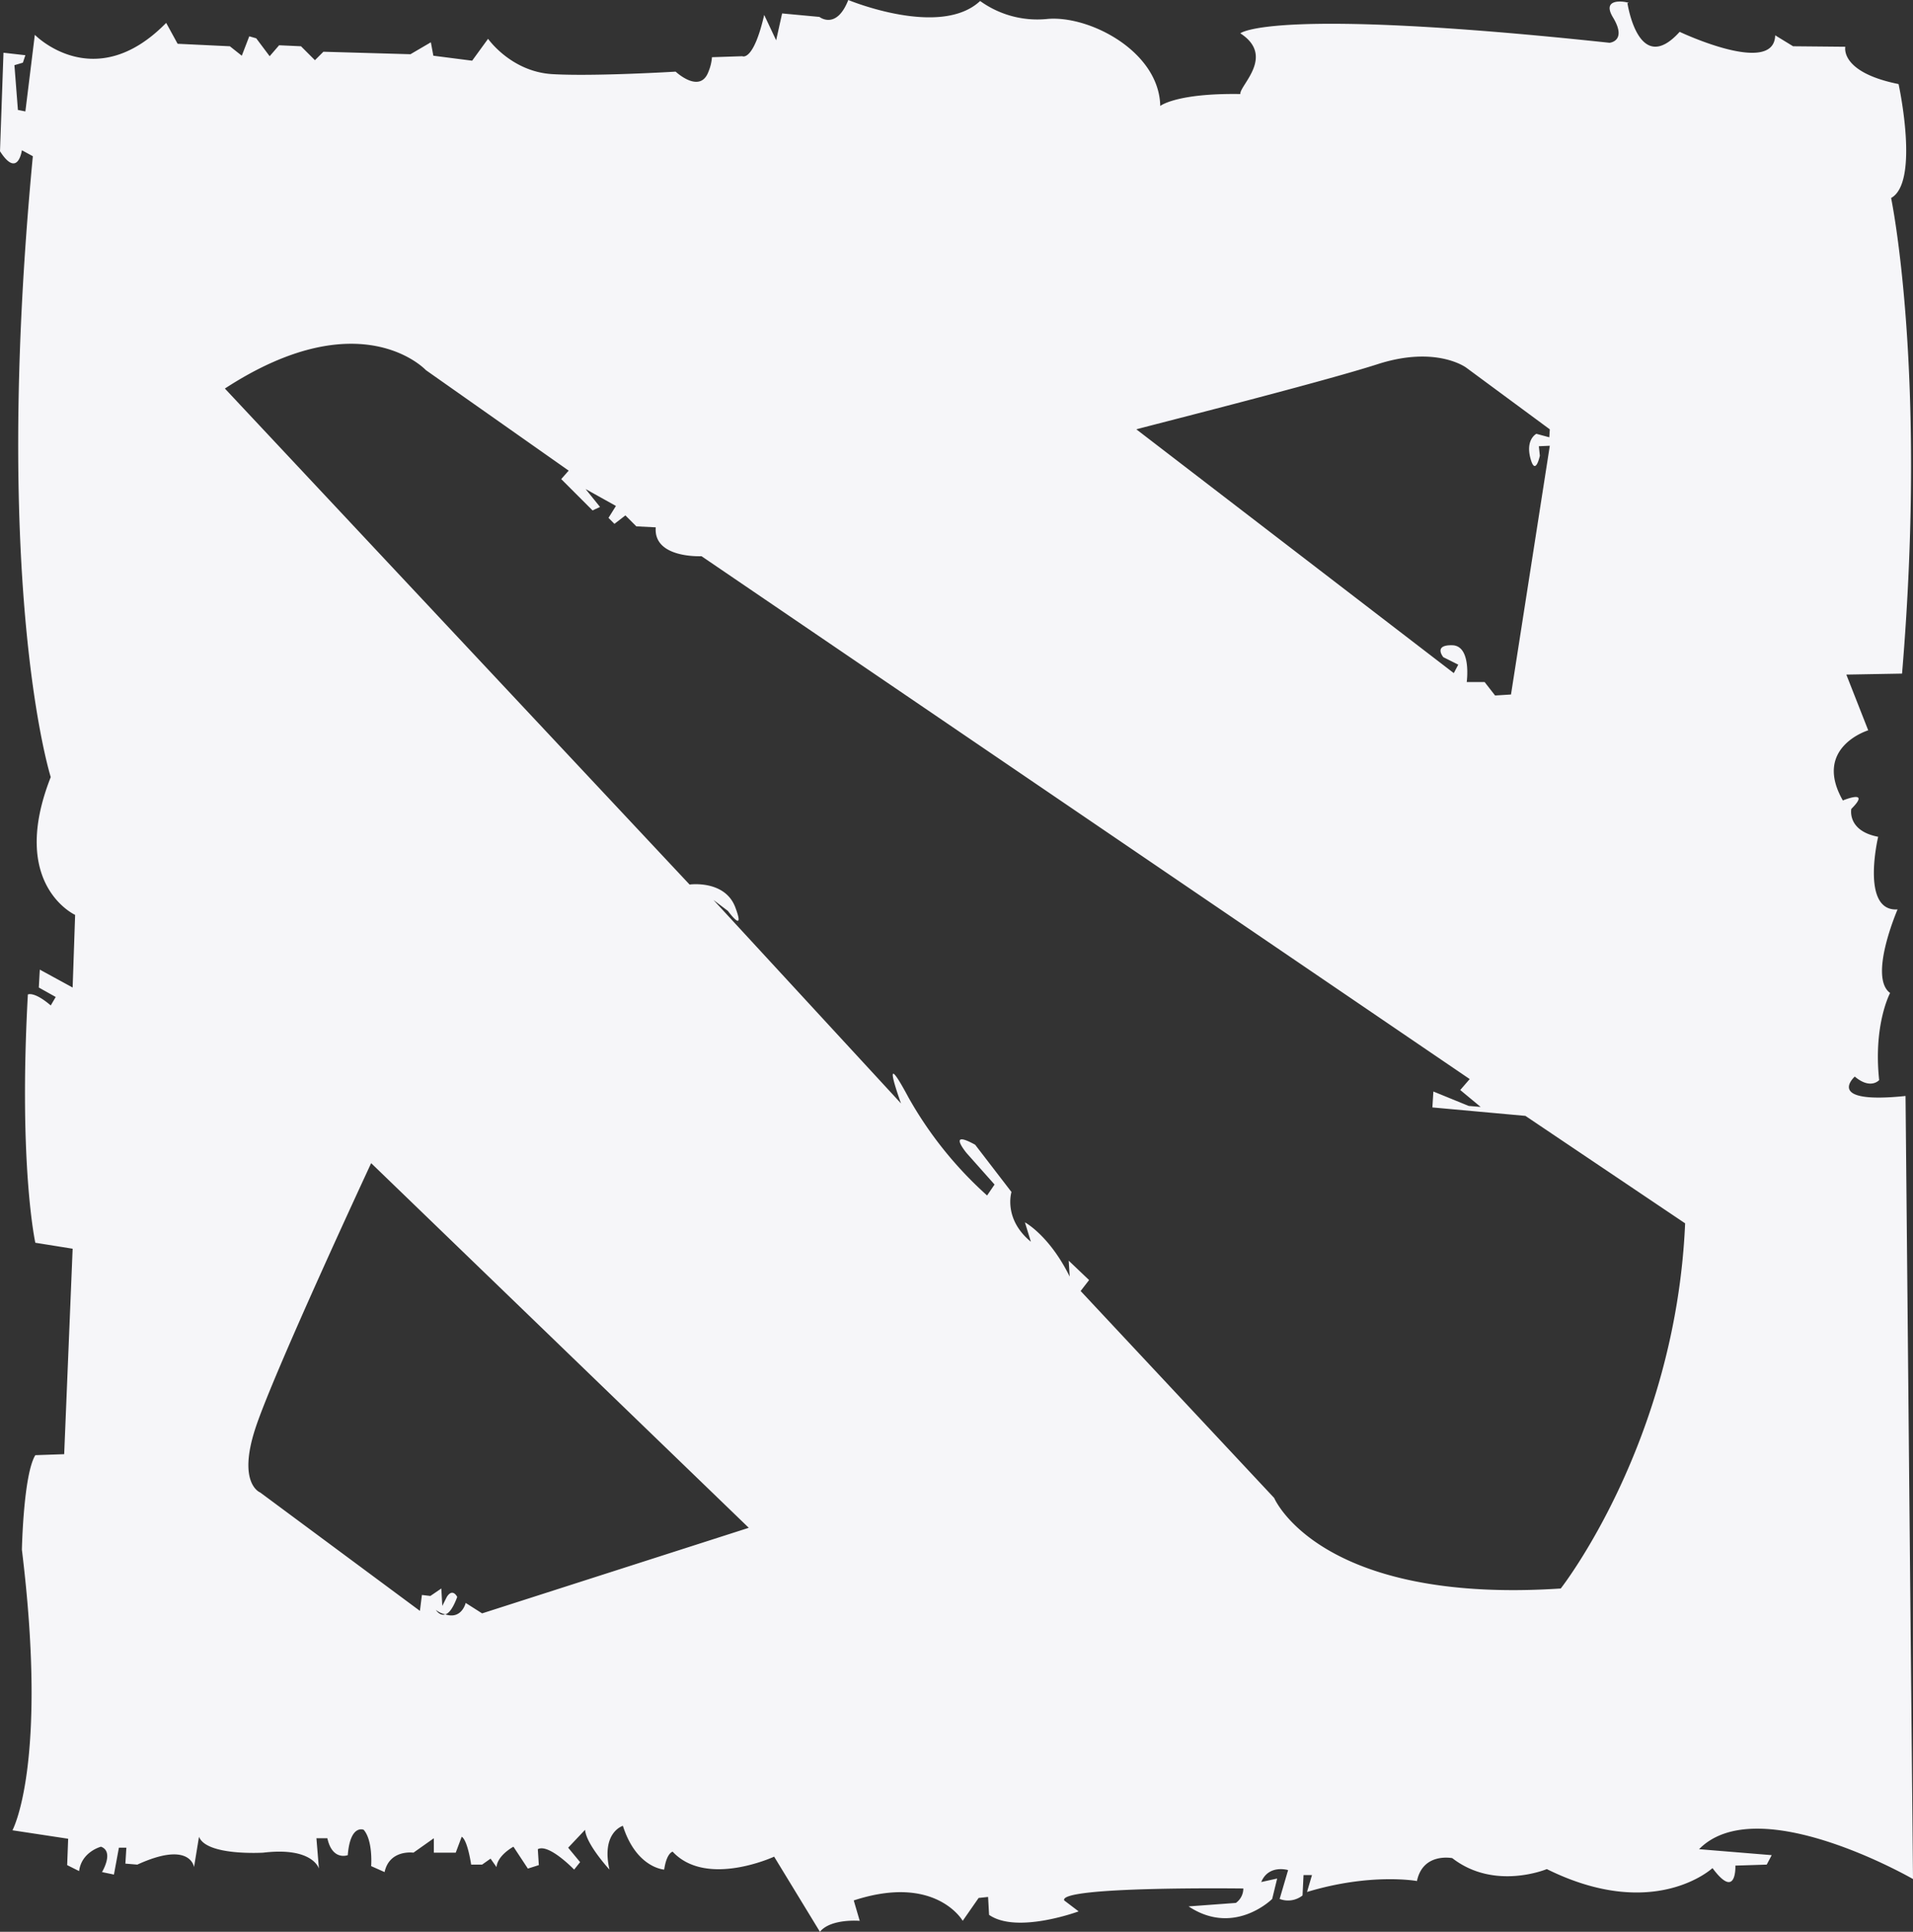 <svg id="svg3842" xmlns="http://www.w3.org/2000/svg" viewBox="0 0 384.5 388.3"><rect x="0" y="0" width="384.5" height="388.3" fill="#333333" stroke="none"/><defs><style>.cls-1{fill:#f6f6f9;}</style></defs><path id="darkmode" class="cls-1" d="M384.5,377.7,383,220.3c-16.5,1.7-10.2-3.9-10.2-3.9,3.2,2.7,4.9.7,4.9.7-1.2-11.2,2.2-17.5,2.2-17.5-4.4-3.2,1.5-16.8,1.5-16.8-7.5.5-3.9-14.6-3.9-14.6-6.3-1.2-5.4-5.6-5.4-5.6,4.1-4.1-1.7-1.7-1.7-1.7-6.1-10.7,5.1-14.1,5.1-14.1l-4.4-11.2,11.2-.2c5.1-60.8-2.2-95.6-2.2-95.6,5.8-3.2,1.5-22.9,1.5-22.9-11.9-2.4-10.7-7.5-10.7-7.5l-10.5-.1-3.6-2.2c-.2,8.3-19.2-.7-19.2-.7C329.3,15.6,327.1.6,327.1.6c1.7.2-5.8-1.9-2.9,2.9s-.7,5.1-.7,5.1c-68.3-7.3-74.2-1.9-74.2-1.9,7.1,4.6-.2,10.5,0,12.2-12.9-.2-16.1,2.4-16.1,2.4C233,10.4,219.1,3.1,210.6,3.8A19.63,19.63,0,0,1,197,.2c-8,7.5-26.5-.2-26.5-.2-2.4,6.1-5.8,3.4-5.8,3.4l-7.5-.7L156,8.1,153.6,3c-2.2,9.5-4.4,8.3-4.4,8.3l-6.1.2a9.33,9.33,0,0,1-.7,2.9c-1.7,4.6-6.6,0-6.6,0s-16.5,1-24.8.5S98.1,7.8,98.1,7.8l-3.2,4.4-7.8-1-.5-2.7-4.1,2.4L65,10.4l-1.7,1.7L60.5,9.3l-4.4-.2-1.9,2.2L51.5,7.7l-1.4-.4-1.5,3.9L46.2,9.3,35.7,8.8,33.4,4.6C19,19.3,7,7,7,7L5.1,22.4l-1.5-.3-.7-9,1.7-.5.5-1.5L.7,10.6,0,30.4c3.6,5.6,4.4-.2,4.4-.2l2.2,1.2c-8.3,87.3,3.6,124.8,3.6,124.8-8.5,21.6,4.9,27.7,4.9,27.7l-.5,14.6L8,194.9l-.2,3.6,3.4,1.9-1,1.7c-3.4-2.9-4.6-2.2-4.6-2.2-1.9,34.5,1.5,49.9,1.5,49.9l7.5,1.2-1.7,41.3-5.8.2c-2.4,3.9-2.7,19-2.7,19,5.3,43.3-1.9,56.4-1.9,56.4l11.2,1.7-.2,5.3,2.4,1.2c.5-3.9,4.4-4.9,4.4-4.9,2.7,1,.2,5.1.2,5.1l2.4.5,1-5.4h1.5l-.2,3.2,2.4.2c10.7-4.9,11.4.5,11.4.5l1-6.1c1.5,3.9,12.9,3.2,12.9,3.2,10-1.2,11.2,3.2,11.2,3.2l-.5-6.1h2.2c1,4.6,4.1,3.4,4.1,3.4.5-6.3,3.2-5.1,3.2-5.1,1.9,2.2,1.5,7.3,1.5,7.3l2.7,1.2c1-4.6,5.8-3.9,5.8-3.9l4.1-2.9v2.9h4.4l1.2-3.2c1.2.7,1.9,5.6,1.9,5.6h2.2l1.7-1.2,1.2,1.7c.2-2.4,3.4-4.1,3.4-4.1l2.9,4.4,2.2-.7-.2-3.2c2.2-1.2,7.3,4.1,7.3,4.1l1.2-1.5-2.4-2.9,3.4-3.6c.2,2.9,4.9,8,4.9,8-1.7-7.5,2.7-8.8,2.7-8.8,2.7,8.5,8.3,8.8,8.3,8.8.5-3.4,1.7-3.6,1.7-3.6,6.8,7.3,20.4,1,20.4,1l9.2,15.1c2.2-2.7,8-2.2,8-2.2l-1.2-4.1c16.5-5.4,21.9,4.1,21.9,4.1l3.2-4.6,1.9-.2.2,3.6c5.6,3.9,18-.7,18-.7l-2.9-2.2c-1.2-2.9,36-2.4,36-2.4a3.55,3.55,0,0,1-1.5,2.9l-9.5.7c9.2,6.1,16.8-1.5,16.8-1.5l1-4.1-3.2.7c1.5-3.6,5.4-2.4,5.4-2.4l-1.7,5.8a4.69,4.69,0,0,0,4.6-.7l.2-4.1h1.7l-1,3.4c12.9-3.9,22.1-2.2,22.1-2.2,1.2-5.8,7.1-4.6,7.1-4.6,8.5,6.6,19,2.2,19,2.2,21.6,10.7,33.3-.2,33.3-.2,4.9,6.6,4.6-.5,4.6-.5l6.3-.2,1-1.9-14.6-1.2C353.3,359.7,384.5,377.7,384.5,377.7ZM276.9,73.2c11.8-3.8,17.8.7,17.8.7l16.8,12.4-.1,1.6-2.6-.7s-2.2,1.1-1.2,4.9,1.9-.5,1.9-.5l-.2-1.9,2.2-.1-7.8,50-3.2.2-2.1-2.7h-3.6s1-7.3-2.9-7.4-1.8,2.4-1.8,2.4l3,1.5-.9,1.7-63.8-49C228.5,86.2,265.1,77,276.9,73.2ZM96.9,324.3l-3.3-2.1s-.8,3.4-4.1,2.3c-1.1.4-1.9-.9-1.9-.9a4.7,4.7,0,0,0,1.9.9c.7-.2,1.5-1.1,2.4-3.5,0,0-.9-1.9-2.1,0l-.9,1.8-.2-3.5-2.2,1.5-1.7-.2-.4,3.2L52.3,300s-4.6-1.7-1-12.8,23.3-53.4,23.3-53.4l75.9,73.3Zm216.8-5c-48.6,3.2-57.6-18.2-57.6-18.2l-38.9-41.6,1.7-2.2-4.1-3.9.2,3.2c-4.1-8.3-9-10.9-9-10.9l1.2,3.9c-5.6-4.6-3.9-10-3.9-10l-7.3-9.5c-5.8-3.2-1.7,1.7-1.7,1.7l5.6,6.3-1.5,2.2a77.33,77.33,0,0,1-15.8-19.7c-6.1-11.4-1.5,1.2-1.5,1.2l-37.7-40.9,2.9,2.2s3.6,4.9,1.5-.7-9.2-4.6-9.2-4.6L45.2,78.1c27.3-17.8,40.4-3.7,40.4-3.7l28.7,20.2-1.5,1.7,6.3,6.3,1.5-.7-2.9-3.6,6.1,3.4-1.5,2.4,1.2,1.2,2.2-1.7,2.2,2.2,3.9.2c-.5,6.3,9.2,5.8,9.2,5.8L295.4,216.9l-1.9,2.2,4.1,3.4-2.4-.2-7.1-2.9-.2,3.2,18.7,1.7,32.1,21.6C336.8,289.9,313.7,319.3,313.7,319.3Z" transform="translate(0 0)"/></svg>